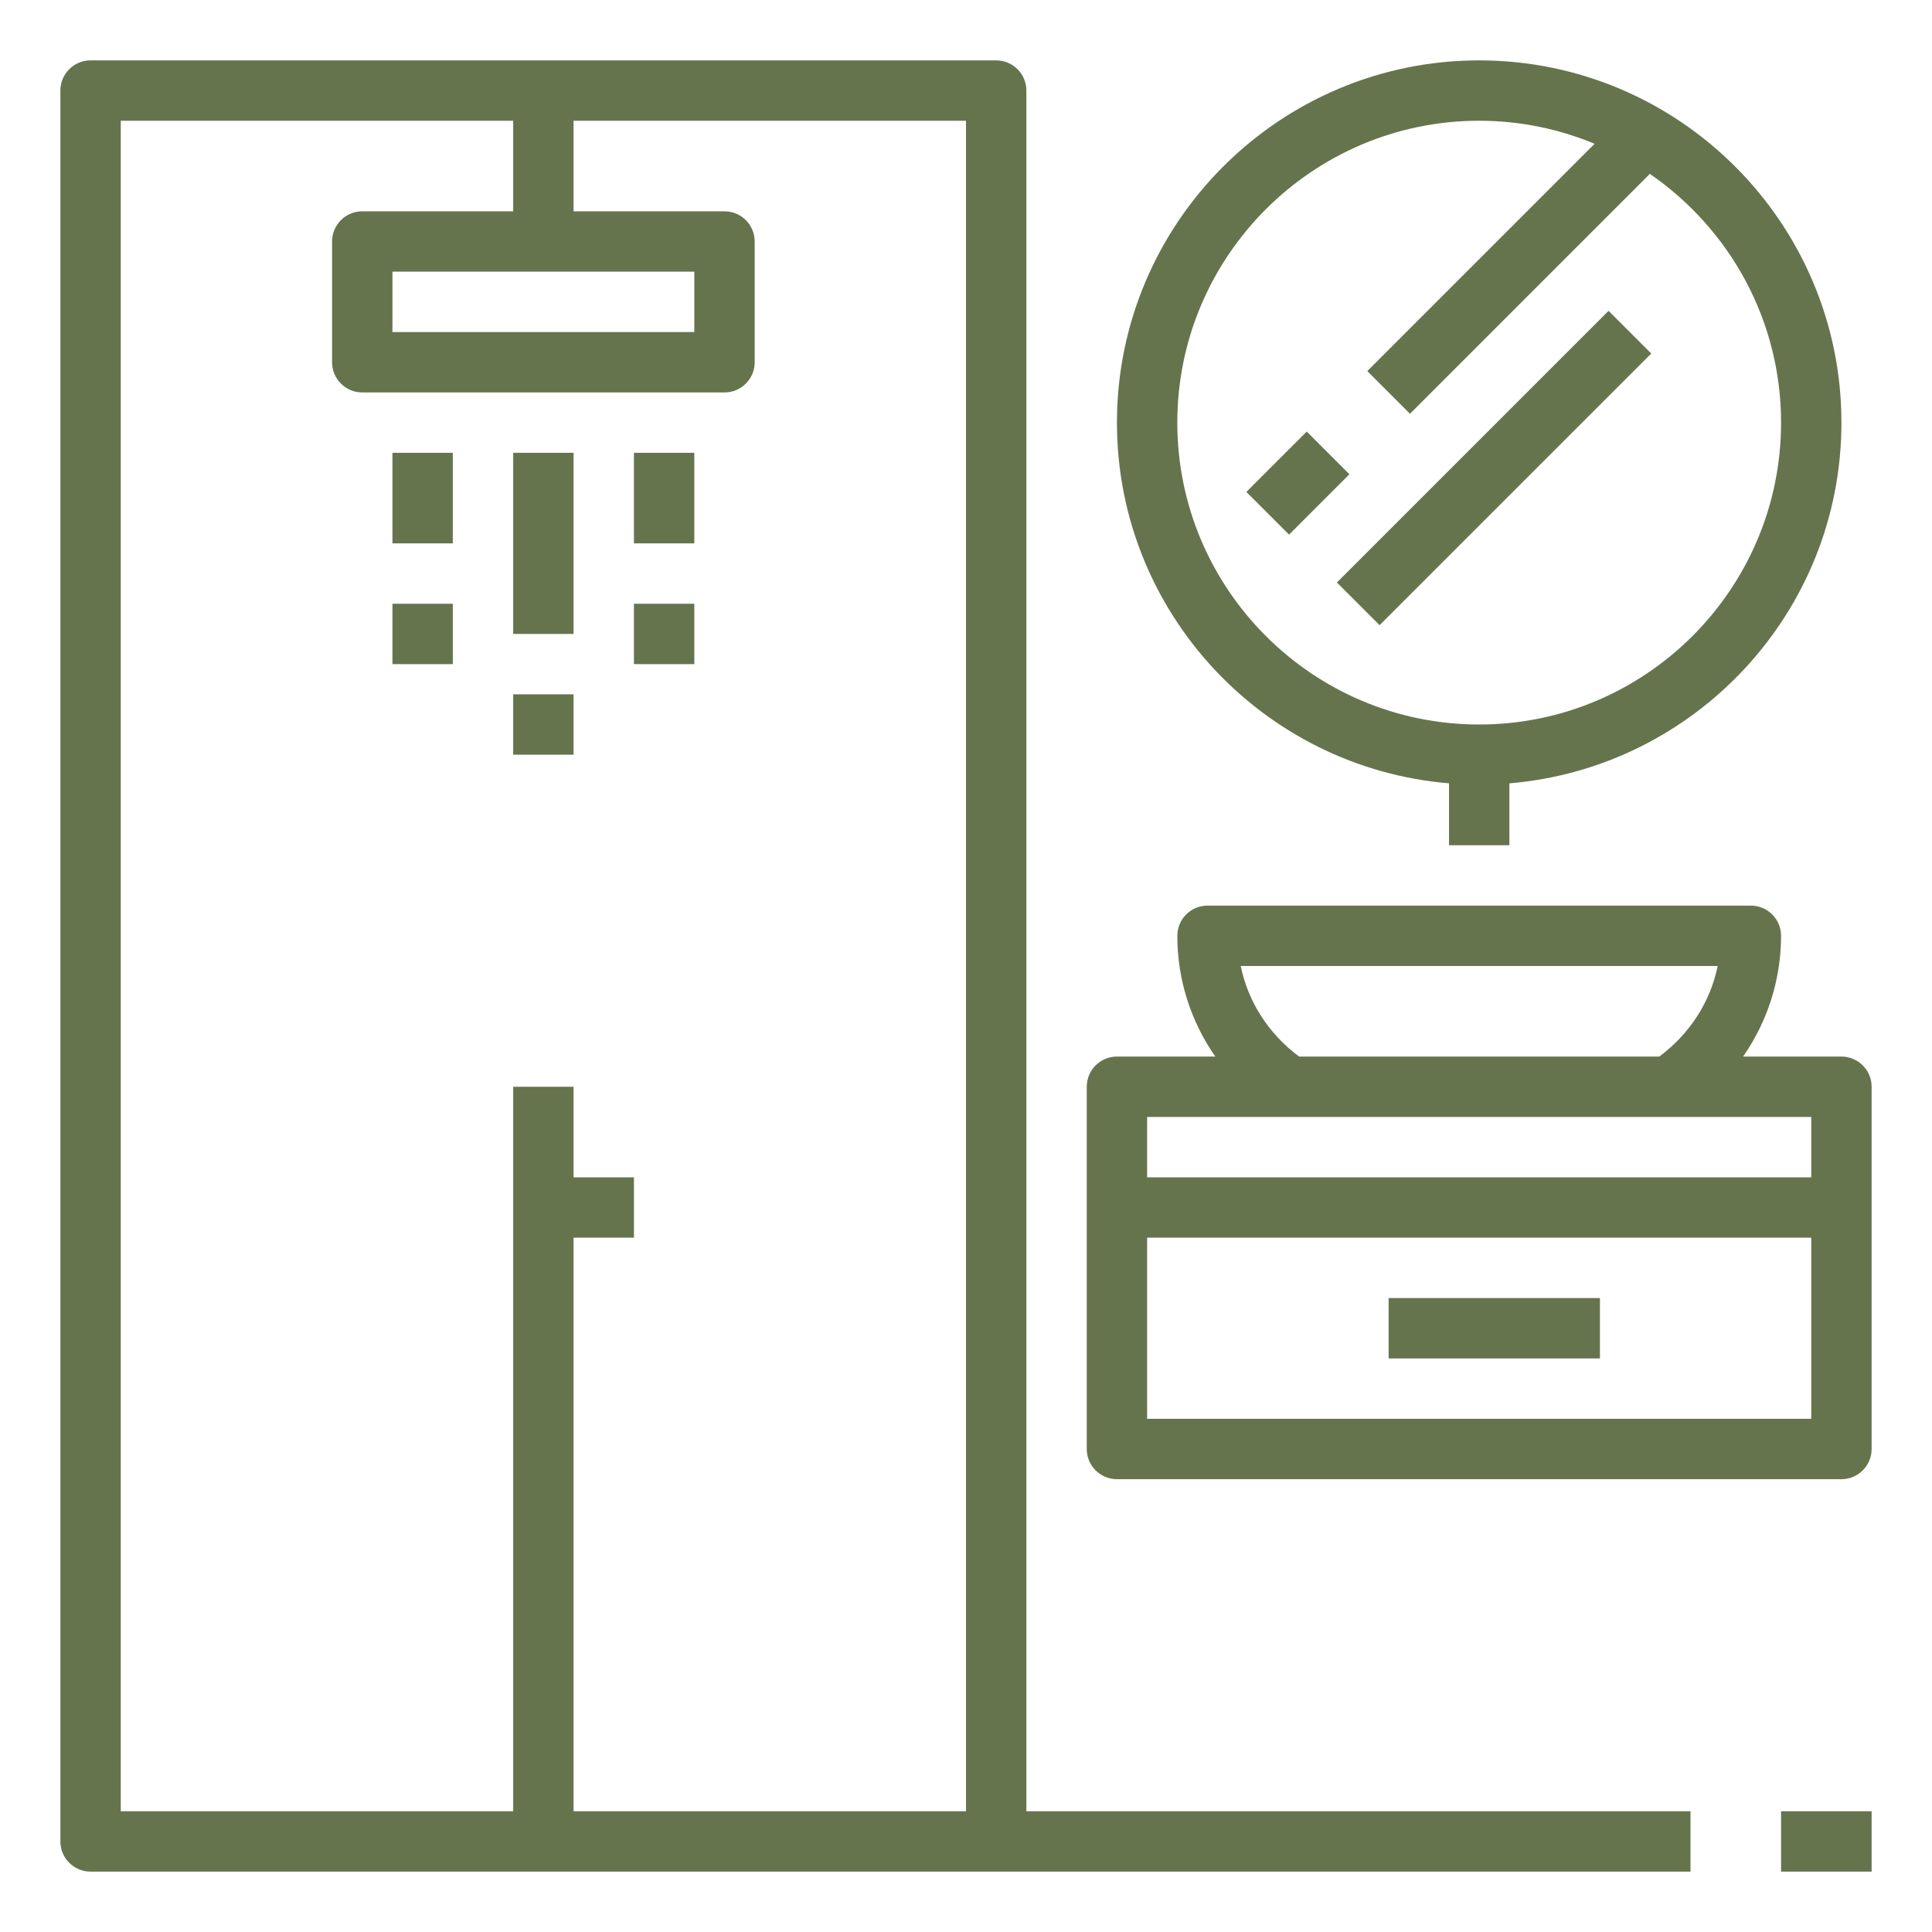 <?xml version="1.0" encoding="UTF-8"?> <svg xmlns="http://www.w3.org/2000/svg" width="144" height="144" viewBox="0 0 144 144" fill="none"><path d="M6.75 139.5H74.25H126V135H76.5V6.75C76.5 5.508 75.492 4.5 74.25 4.5H6.75C5.508 4.5 4.5 5.508 4.5 6.75V137.25C4.5 138.492 5.508 139.5 6.75 139.5ZM9 9H38.25V15.75H27C25.758 15.75 24.75 16.758 24.75 18V27C24.75 28.242 25.758 29.25 27 29.25H54C55.242 29.25 56.25 28.242 56.25 27V18C56.25 16.758 55.242 15.75 54 15.75H42.75V9H72V135H42.75V92.25H47.25V87.75H42.75V81H38.25V135H9V9ZM51.75 20.25V24.75H29.25V20.25H51.75Z" fill="#66744E"></path><path d="M132.75 135H139.5V139.5H132.75V135Z" fill="#66744E"></path><path d="M29.25 33.75H33.75V40.5H29.25V33.75Z" fill="#66744E"></path><path d="M29.25 45H33.75V49.5H29.25V45Z" fill="#66744E"></path><path d="M38.25 33.75H42.75V47.25H38.25V33.75Z" fill="#66744E"></path><path d="M38.25 51.75H42.75V56.25H38.25V51.75Z" fill="#66744E"></path><path d="M47.25 33.75H51.75V40.5H47.25V33.75Z" fill="#66744E"></path><path d="M47.25 45H51.75V49.5H47.25V45Z" fill="#66744E"></path><path d="M137.25 78.75H129.92C131.735 76.147 132.75 73.024 132.75 69.75C132.75 68.508 131.742 67.5 130.5 67.5H90C88.758 67.5 87.75 68.508 87.75 69.75C87.75 73.024 88.765 76.147 90.581 78.75H83.25C82.008 78.75 81 79.758 81 81V108C81 109.242 82.008 110.25 83.25 110.25H137.25C138.492 110.25 139.5 109.242 139.5 108V81C139.5 79.758 138.492 78.75 137.25 78.75ZM92.477 72H128.025C127.476 74.695 125.921 77.081 123.673 78.75H96.829C94.581 77.081 93.024 74.695 92.477 72ZM135 83.25V87.75H85.5V83.25H135ZM85.5 105.75V92.25H135V105.75H85.5Z" fill="#66744E"></path><path d="M103.5 96.75H119.25V101.25H103.5V96.75Z" fill="#66744E"></path><path d="M108 58.385V63H112.5V58.385C126.335 57.236 137.25 45.628 137.25 31.5C137.25 16.612 125.138 4.5 110.25 4.5C95.362 4.5 83.25 16.612 83.25 31.5C83.25 45.628 94.165 57.236 108 58.385ZM110.25 9C113.296 9 116.199 9.614 118.852 10.717L101.909 27.659L105.091 30.841L122.971 12.96C128.871 17.021 132.75 23.812 132.75 31.5C132.75 43.907 122.656 54 110.25 54C97.844 54 87.75 43.907 87.75 31.5C87.75 19.093 97.844 9 110.25 9Z" fill="#66744E"></path><path d="M99.645 43.417L119.892 23.17L123.074 26.351L102.826 46.598L99.645 43.417Z" fill="#66744E"></path><path d="M92.896 36.665L97.396 32.166L100.578 35.348L96.078 39.847L92.896 36.665Z" fill="#66744E"></path></svg> 